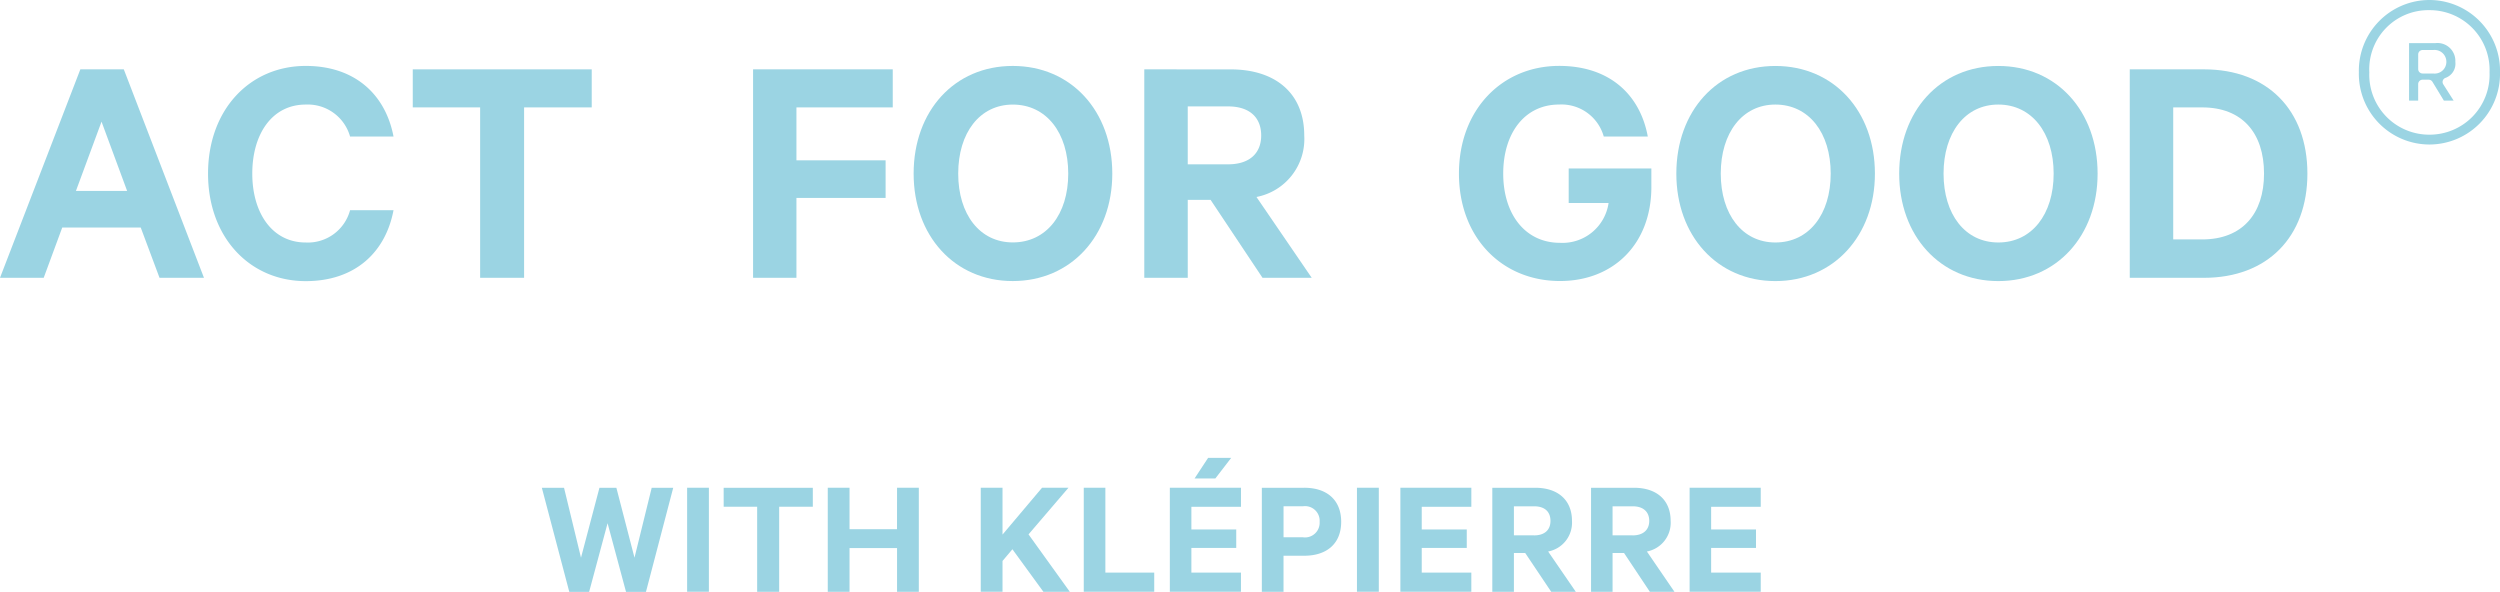 <svg xmlns="http://www.w3.org/2000/svg" width="256.349" height="60.688" viewBox="0 0 256.349 60.688">
  <g id="Grupo_334" data-name="Grupo 334" transform="translate(-820.587 -4599.135)">
    <g id="Grupo_195" data-name="Grupo 195" transform="translate(897.807 4606.243)">
      <path id="Trazado_485" data-name="Trazado 485" d="M-637.813,764.879v-3.9h-14.322v21.376h4.447v-8.187h9.142v-3.859h-9.142v-5.427Z" transform="translate(652.135 -760.977)" fill="#9bd4e3"/>
    </g>
    <g id="Grupo_196" data-name="Grupo 196" transform="translate(970.186 4605.896)">
      <path id="Trazado_486" data-name="Trazado 486" d="M-465.023,772.573v-1.883H-473.5v3.544h4.089a4.771,4.771,0,0,1-4.975,4.081c-3.6,0-5.827-2.965-5.827-7.1s2.189-7.08,5.734-7.08a4.5,4.5,0,0,1,4.575,3.28h4.515c-.792-4.285-3.91-7.242-9.09-7.242-5.853,0-10.274,4.482-10.274,11.042,0,6.535,4.379,11.016,10.368,11.016,5.427,0,9.363-3.749,9.363-9.661" transform="translate(484.754 -760.177)" fill="#9bd4e3"/>
    </g>
    <g id="Grupo_197" data-name="Grupo 197" transform="translate(841.915 4605.895)">
      <path id="Trazado_487" data-name="Trazado 487" d="M-771.369,764.135a4.506,4.506,0,0,1,4.55,3.28h4.455c-.817-4.285-3.936-7.242-9-7.242-5.742,0-10.019,4.49-10.019,11.042,0,6.535,4.277,11.025,10.019,11.025,5.069,0,8.188-2.965,9-7.276h-4.455a4.479,4.479,0,0,1-4.55,3.314c-3.433,0-5.478-3.024-5.478-7.063,0-4.081,2.045-7.08,5.478-7.08" transform="translate(781.388 -760.173)" fill="#9bd4e3"/>
    </g>
    <g id="Grupo_198" data-name="Grupo 198" transform="translate(914.274 4605.896)">
      <path id="Trazado_488" data-name="Trazado 488" d="M-609.488,771.219c0-4.183,2.206-7.08,5.6-7.08,3.442,0,5.683,2.9,5.683,7.08s-2.241,7.055-5.683,7.055c-3.391,0-5.6-2.88-5.6-7.055m15.8,0c0-6.415-4.217-11.042-10.207-11.042s-10.164,4.626-10.164,11.042c0,6.356,4.175,11.016,10.164,11.016s10.207-4.66,10.207-11.016" transform="translate(614.055 -760.177)" fill="#9bd4e3"/>
    </g>
    <g id="Grupo_199" data-name="Grupo 199" transform="translate(1015.326 4605.895)">
      <path id="Trazado_489" data-name="Trazado 489" d="M-370.2,778.277c-3.408,0-5.615-2.888-5.615-7.063s2.207-7.08,5.615-7.08c3.433,0,5.674,2.9,5.674,7.08s-2.241,7.063-5.674,7.063m0-18.1c-5.99,0-10.164,4.626-10.164,11.042,0,6.356,4.175,11.016,10.164,11.016s10.181-4.66,10.181-11.016c0-6.415-4.2-11.042-10.181-11.042" transform="translate(380.367 -760.173)" fill="#9bd4e3"/>
    </g>
    <g id="Grupo_200" data-name="Grupo 200" transform="translate(992.478 4605.895)">
      <path id="Trazado_490" data-name="Trazado 490" d="M-423.049,778.277c-3.391,0-5.6-2.888-5.6-7.063s2.207-7.08,5.6-7.08c3.442,0,5.674,2.9,5.674,7.08s-2.232,7.063-5.674,7.063m0-18.1c-5.981,0-10.155,4.626-10.155,11.042,0,6.356,4.175,11.016,10.155,11.016s10.207-4.66,10.207-11.016c0-6.415-4.217-11.042-10.207-11.042" transform="translate(433.204 -760.173)" fill="#9bd4e3"/>
    </g>
    <g id="Grupo_201" data-name="Grupo 201" transform="translate(1038.972 4606.246)">
      <path id="Trazado_491" data-name="Trazado 491" d="M-318.255,778.425h-2.973V764.887h2.973c4.089,0,6.339,2.607,6.339,6.79,0,4.132-2.249,6.748-6.339,6.748m.179-17.44h-7.608v21.376h7.608c6.509,0,10.607-4.192,10.607-10.684,0-6.518-4.1-10.692-10.607-10.692" transform="translate(325.684 -760.985)" fill="#9bd4e3"/>
    </g>
    <g id="Grupo_202" data-name="Grupo 202" transform="translate(862.91 4606.246)">
      <path id="Trazado_492" data-name="Trazado 492" d="M-714.485,760.985h-18.351v3.9h6.909v17.474h4.507V764.887h6.935Z" transform="translate(732.837 -760.985)" fill="#9bd4e3"/>
    </g>
    <g id="Grupo_203" data-name="Grupo 203" transform="translate(937.922 4606.246)">
      <path id="Trazado_493" data-name="Trazado 493" d="M-547.379,767.767c0,1.781-1.15,2.957-3.4,2.957h-4.132v-5.939h4.132c2.249,0,3.4,1.167,3.4,2.982m-11.987-6.782v21.376h4.456v-7.992h2.343l5.325,7.992h5.044l-5.666-8.289a6.048,6.048,0,0,0,4.9-6.3c0-4.388-3.016-6.782-7.531-6.782Z" transform="translate(559.366 -760.985)" fill="#9bd4e3"/>
    </g>
    <g id="Grupo_204" data-name="Grupo 204" transform="translate(820.587 4606.246)">
      <path id="Trazado_494" data-name="Trazado 494" d="M-822.923,773.449l2.624-7.1,2.624,7.1Zm.452-12.464-8.239,21.376h4.481l1.9-5.154h8.051l1.926,5.154h4.558l-8.221-21.376Z" transform="translate(830.71 -760.985)" fill="#9bd4e3"/>
    </g>
    <g id="Grupo_205" data-name="Grupo 205" transform="translate(931.716 4649.15)">
      <path id="Trazado_495" data-name="Trazado 495" d="M-573.718,860.2v10.667h7.225V868.9h-5.01v-8.7Z" transform="translate(573.718 -860.203)" fill="#9bd4e3"/>
    </g>
    <g id="Grupo_206" data-name="Grupo 206" transform="translate(921.152 4649.15)">
      <path id="Trazado_496" data-name="Trazado 496" d="M-589.151,860.2h-2.709l-4.055,4.805V860.2h-2.232v10.667h2.232V867.71l1.014-1.2,3.178,4.362h2.709l-4.234-5.887Z" transform="translate(598.148 -860.205)" fill="#9bd4e3"/>
    </g>
    <g id="Grupo_207" data-name="Grupo 207" transform="translate(876.148 4649.156)">
      <path id="Trazado_497" data-name="Trazado 497" d="M-692.724,867.379l-1.857-7.165h-1.738l-1.891,7.165-1.738-7.165h-2.275l2.812,10.666h2.036l1.891-7.037,1.891,7.037h2.045l2.794-10.666h-2.207Z" transform="translate(702.224 -860.214)" fill="#9bd4e3"/>
    </g>
    <g id="Grupo_208" data-name="Grupo 208" transform="translate(894.792 4649.151)">
      <path id="Trazado_498" data-name="Trazado 498" d="M-659.107,862.149h3.433v8.724h2.258v-8.724h3.45v-1.942h-9.142Z" transform="translate(659.107 -860.207)" fill="#9bd4e3"/>
    </g>
    <g id="Grupo_209" data-name="Grupo 209" transform="translate(905.46 4649.149)">
      <path id="Trazado_499" data-name="Trazado 499" d="M-627.331,864.452H-632.2V860.2h-2.232v10.667h2.232v-4.481h4.873v4.481h2.232V860.2h-2.232Z" transform="translate(634.437 -860.201)" fill="#9bd4e3"/>
    </g>
    <g id="Grupo_210" data-name="Grupo 210" transform="translate(891.044 4649.146)">
      <rect id="Rectángulo_62" data-name="Rectángulo 62" width="2.232" height="10.667" fill="#9bd4e3"/>
    </g>
    <g id="Grupo_211" data-name="Grupo 211" transform="translate(983.732 4649.148)">
      <path id="Trazado_500" data-name="Trazado 500" d="M-449.16,865.079h-2.062V862.1h2.062c1.116,0,1.7.588,1.7,1.5,0,.877-.579,1.482-1.7,1.482m3.894-1.482c0-2.19-1.491-3.4-3.749-3.4h-4.413v10.667h2.207v-3.979h1.176l2.649,3.979h2.522l-2.828-4.132a3,3,0,0,0,2.437-3.135" transform="translate(453.428 -860.197)" fill="#9bd4e3"/>
    </g>
    <g id="Grupo_212" data-name="Grupo 212" transform="translate(959.729 4649.146)">
      <rect id="Rectángulo_63" data-name="Rectángulo 63" width="2.241" height="10.667" fill="#9bd4e3"/>
    </g>
    <g id="Grupo_213" data-name="Grupo 213" transform="translate(973.608 4649.148)">
      <path id="Trazado_501" data-name="Trazado 501" d="M-472.557,865.079h-2.07V862.1h2.07c1.125,0,1.679.588,1.679,1.5,0,.877-.554,1.482-1.679,1.482m3.885-1.482c0-2.19-1.5-3.4-3.757-3.4h-4.413v10.667h2.215v-3.979h1.158l2.667,3.979h2.522l-2.837-4.132a3.009,3.009,0,0,0,2.445-3.135" transform="translate(476.842 -860.197)" fill="#9bd4e3"/>
    </g>
    <g id="Grupo_214" data-name="Grupo 214" transform="translate(993.839 4649.15)">
      <path id="Trazado_502" data-name="Trazado 502" d="M-430.055,860.2v10.667h7.293V868.9h-5.086v-2.53h4.6v-1.891h-4.6v-2.326h5.086V860.2Z" transform="translate(430.055 -860.203)" fill="#9bd4e3"/>
    </g>
    <g id="Grupo_215" data-name="Grupo 215" transform="translate(964.181 4649.15)">
      <path id="Trazado_503" data-name="Trazado 503" d="M-498.642,860.2v10.667h7.276V868.9h-5.086v-2.53h4.617v-1.891h-4.617v-2.326h5.086V860.2Z" transform="translate(498.642 -860.203)" fill="#9bd4e3"/>
    </g>
    <g id="Grupo_216" data-name="Grupo 216" transform="translate(949.976 4649.151)">
      <path id="Trazado_504" data-name="Trazado 504" d="M-527.266,865.283h-2V862.1h2a1.5,1.5,0,0,1,1.7,1.6,1.5,1.5,0,0,1-1.7,1.584m.128-5.078h-4.354v10.667h2.224v-3.7h2.13c2.283,0,3.782-1.218,3.782-3.476,0-2.275-1.5-3.493-3.782-3.493" transform="translate(531.491 -860.205)" fill="#9bd4e3"/>
    </g>
    <g id="Grupo_217" data-name="Grupo 217" transform="translate(940.542 4649.15)">
      <path id="Trazado_505" data-name="Trazado 505" d="M-553.309,860.2v10.667h7.293V868.9H-551.1v-2.53h4.6v-1.891h-4.6v-2.326h5.086V860.2Z" transform="translate(553.309 -860.203)" fill="#9bd4e3"/>
    </g>
    <g id="Grupo_218" data-name="Grupo 218" transform="translate(943.078 4646.083)">
      <path id="Trazado_506" data-name="Trazado 506" d="M-546.054,853.11l-1.389,2.113h2.13l1.627-2.113Z" transform="translate(547.443 -853.11)" fill="#9bd4e3"/>
    </g>
    <g id="Grupo_219" data-name="Grupo 219" transform="translate(1062.464 4599.135)">
      <path id="Trazado_507" data-name="Trazado 507" d="M-256.77,754.771h-2.685v5.892h.934v-1.691a.455.455,0,0,1,.458-.454h.614a.458.458,0,0,1,.391.216l1.173,1.93h1L-255.943,759a.454.454,0,0,1-.048-.4.454.454,0,0,1,.291-.275,1.543,1.543,0,0,0,.991-1.631A1.835,1.835,0,0,0-256.77,754.771Zm-.2,3.113h-1.091a.455.455,0,0,1-.458-.454v-1.5a.455.455,0,0,1,.458-.455h1.091a1.212,1.212,0,0,1,1.341,1.214A1.2,1.2,0,0,1-256.971,757.884Z" transform="translate(264.602 -750.347)" fill="#9bd4e3"/>
      <path id="Trazado_508" data-name="Trazado 508" d="M-264.129,744.54a7.251,7.251,0,0,0-7.229,7.418,7.243,7.243,0,0,0,7.229,7.4,7.248,7.248,0,0,0,7.244-7.4A7.256,7.256,0,0,0-264.129,744.54Zm0,13.809a6.14,6.14,0,0,1-6.156-6.391,6.063,6.063,0,0,1,6.156-6.376,6.137,6.137,0,0,1,6.171,6.376A6.146,6.146,0,0,1-264.129,758.349Z" transform="translate(271.358 -744.54)" fill="#9bd4e3"/>
    </g>
  </g>
</svg>

